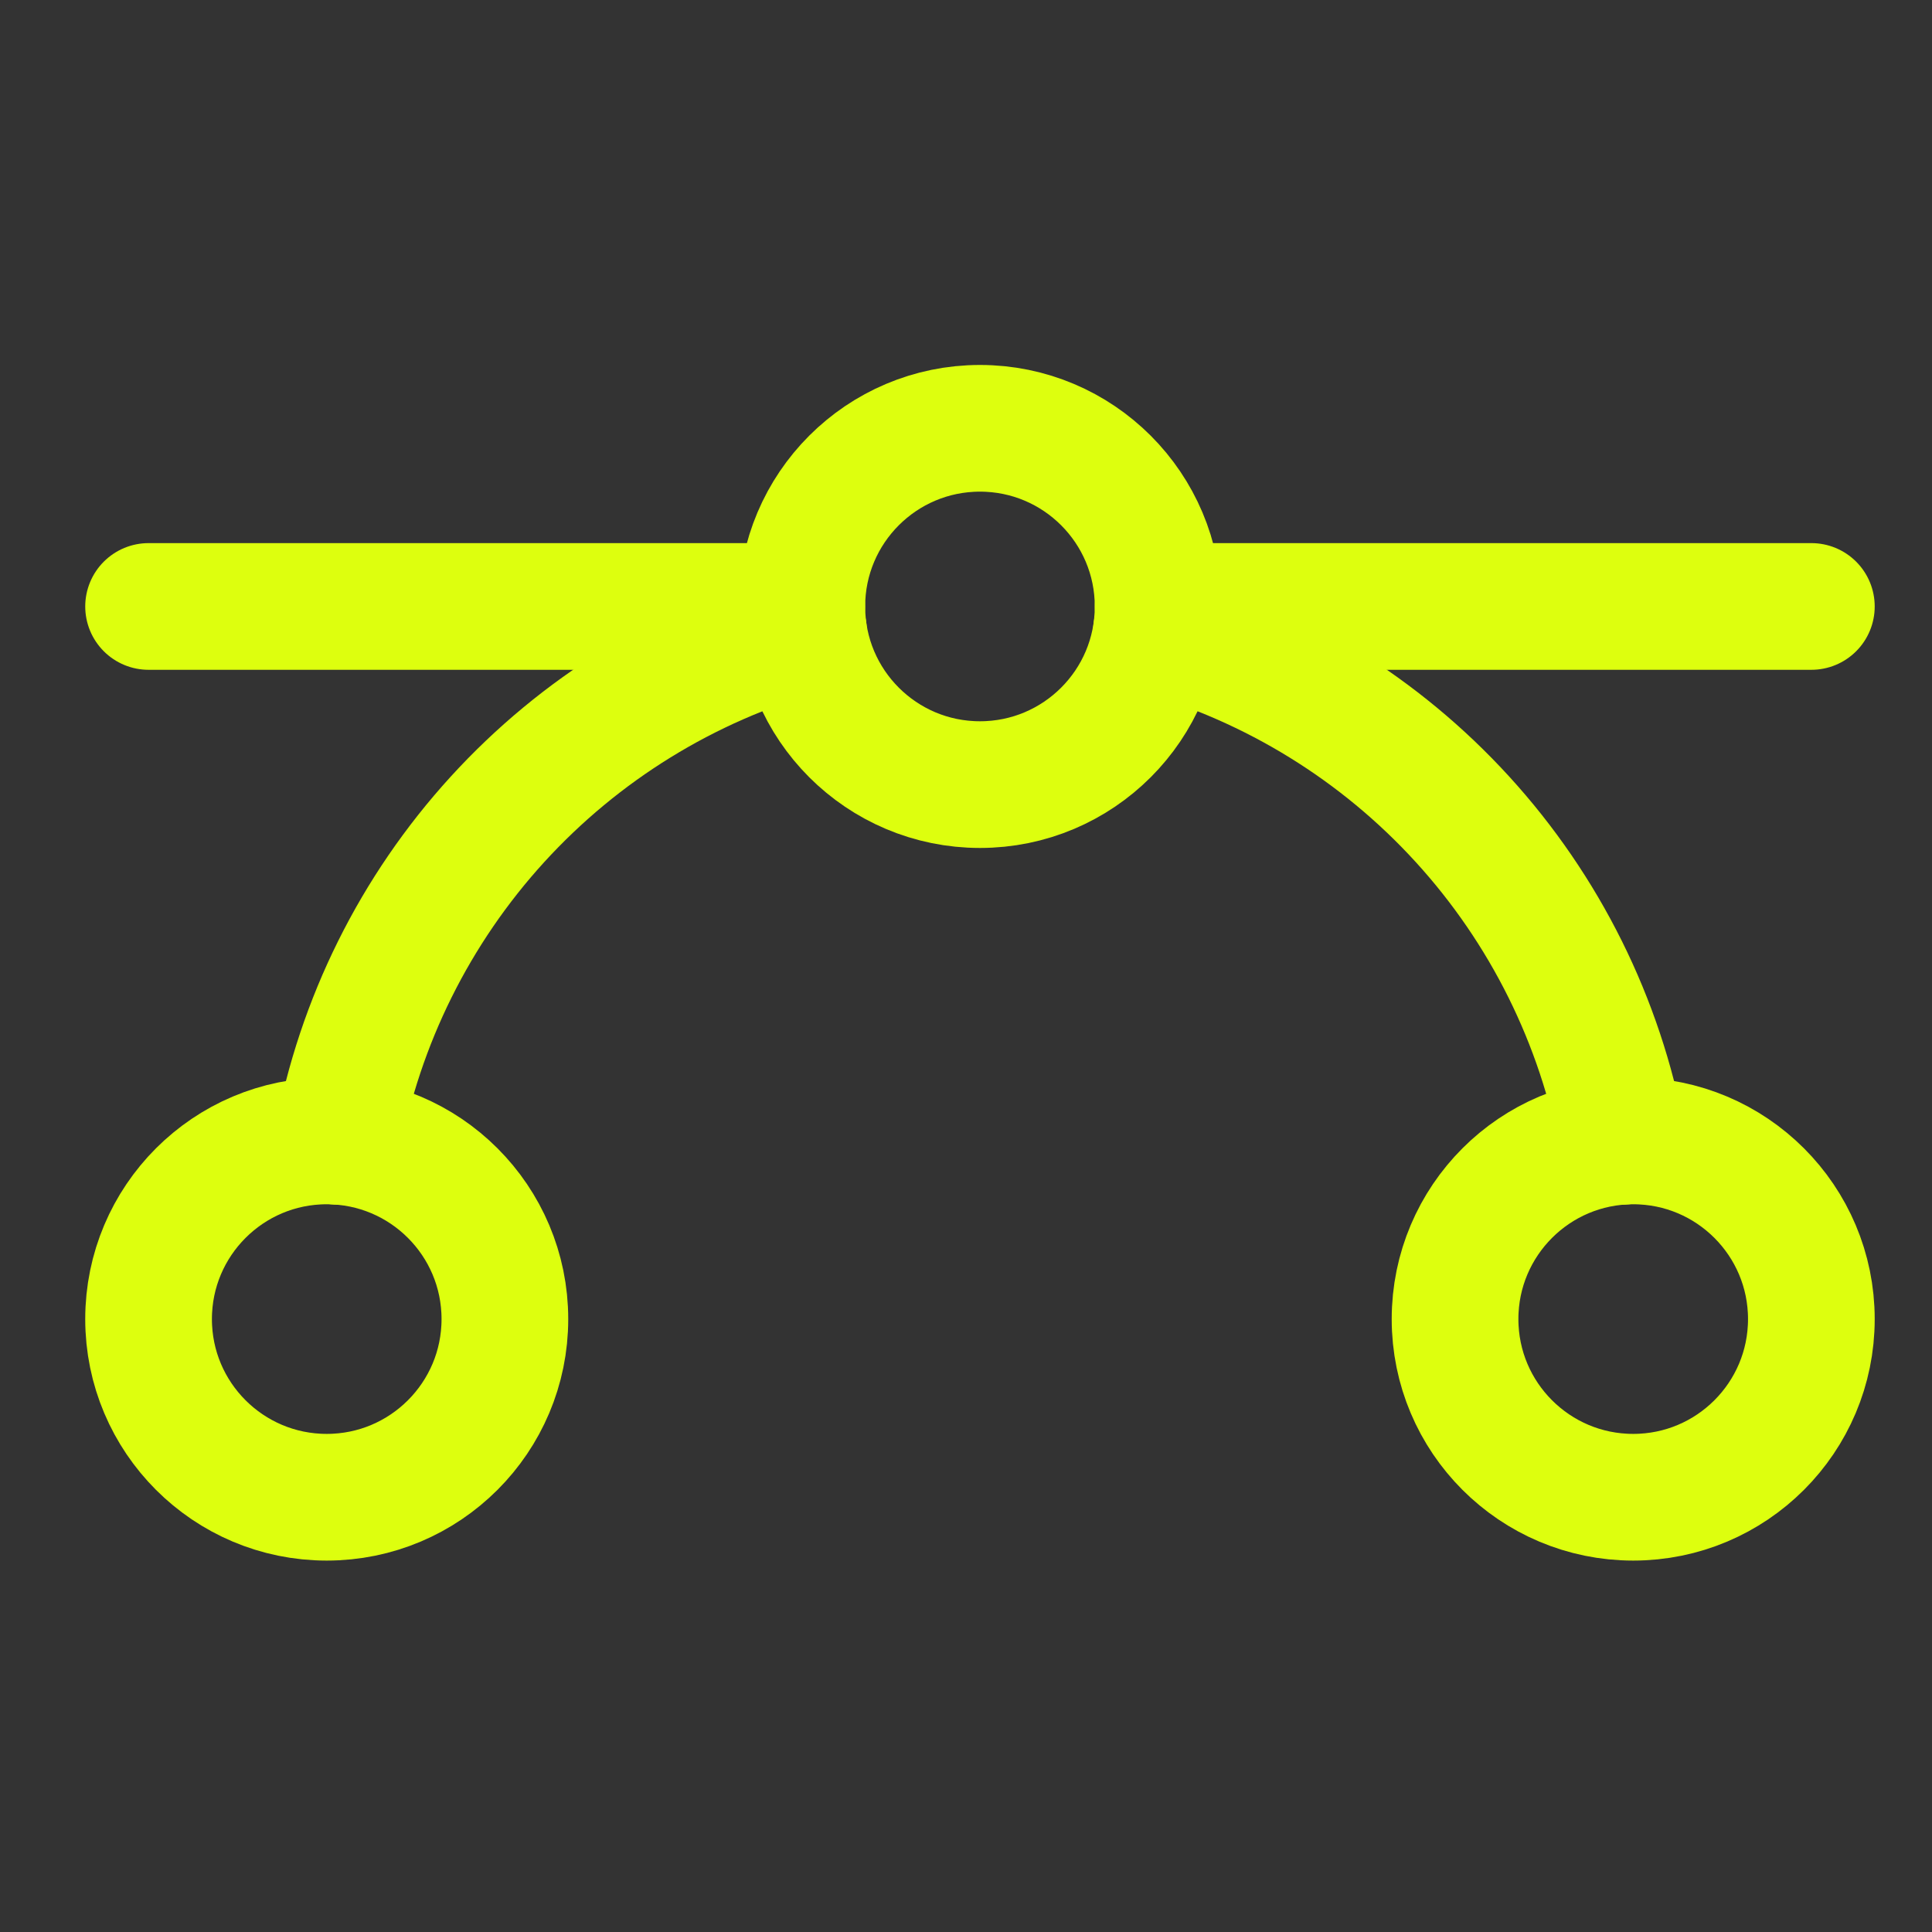 <svg width="61" height="61" viewBox="0 0 61 61" fill="none" xmlns="http://www.w3.org/2000/svg">
<rect x="0" y="0" width="61" height="61" fill="#333333" stroke="none"/>
<g clip-path="url(#clip0_1101_5725)">
<path d="M4.691 19.148H25.316" stroke="#DDFF0E" stroke-width="4" stroke-linecap="round" stroke-linejoin="round"/>
<path d="M36.566 19.148H57.191" stroke="#DDFF0E" stroke-width="4" stroke-linecap="round" stroke-linejoin="round"/>
<path d="M30.941 24.773C34.048 24.773 36.566 22.255 36.566 19.148C36.566 16.042 34.048 13.523 30.941 13.523C27.835 13.523 25.316 16.042 25.316 19.148C25.316 22.255 27.835 24.773 30.941 24.773Z" stroke="#DDFF0E" stroke-width="4" stroke-linecap="round" stroke-linejoin="round"/>
<path d="M10.316 47.273C13.423 47.273 15.941 44.755 15.941 41.648C15.941 38.542 13.423 36.023 10.316 36.023C7.21 36.023 4.691 38.542 4.691 41.648C4.691 44.755 7.21 47.273 10.316 47.273Z" stroke="#DDFF0E" stroke-width="4" stroke-linecap="round" stroke-linejoin="round"/>
<path d="M51.566 47.273C54.673 47.273 57.191 44.755 57.191 41.648C57.191 38.542 54.673 36.023 51.566 36.023C48.46 36.023 45.941 38.542 45.941 41.648C45.941 44.755 48.46 47.273 51.566 47.273Z" stroke="#DDFF0E" stroke-width="4" stroke-linecap="round" stroke-linejoin="round"/>
<path d="M36.516 19.91C40.23 20.955 43.577 23.02 46.177 25.87C48.778 28.72 50.528 32.241 51.23 36.035" stroke="#DDFF0E" stroke-width="4" stroke-linecap="round" stroke-linejoin="round"/>
<path d="M10.654 36.035C11.356 32.241 13.107 28.72 15.707 25.87C18.308 23.02 21.654 20.956 25.368 19.91" stroke="#DDFF0E" stroke-width="4" stroke-linecap="round" stroke-linejoin="round"/>
</g>
<defs>
<clipPath id="clip0_1101_5725">
<rect width="60" height="60" fill="white" transform="translate(0.941 0.398)"/>
</clipPath>
</defs>
</svg>
